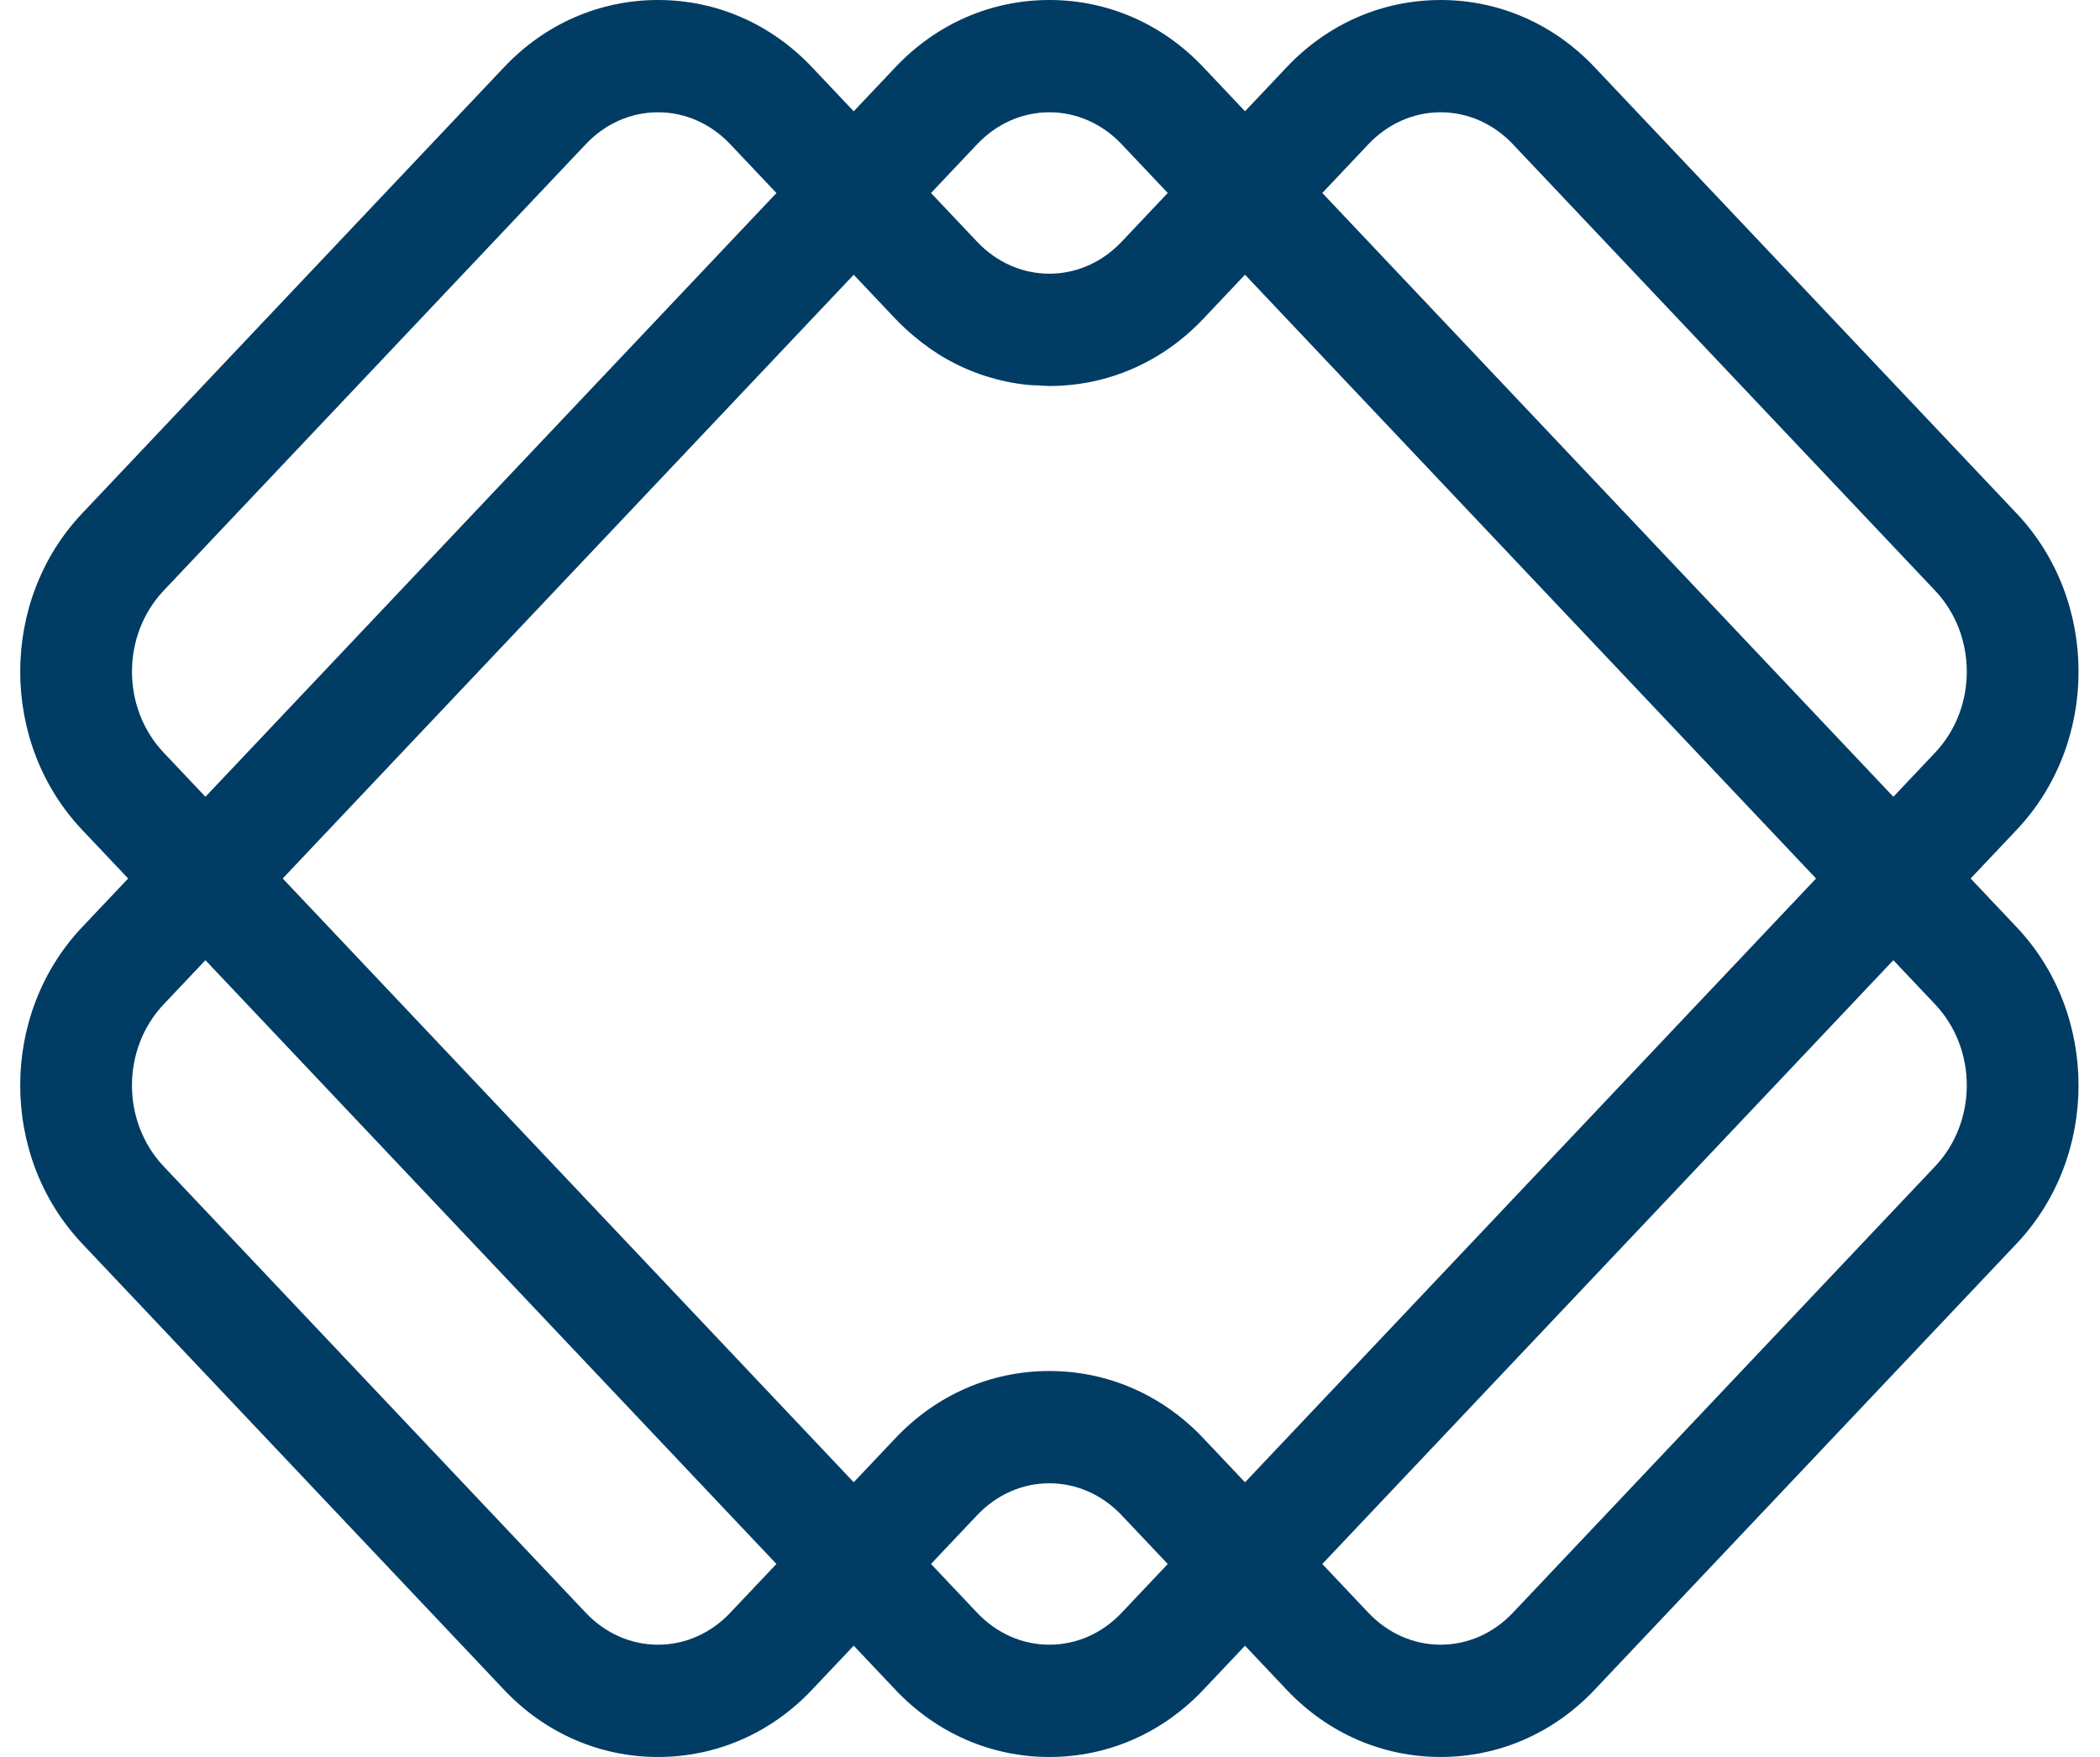 <?xml version="1.0" encoding="UTF-8" standalone="no"?><svg xmlns="http://www.w3.org/2000/svg" xmlns:xlink="http://www.w3.org/1999/xlink" fill="#000000" height="156.5" preserveAspectRatio="xMidYMid meet" version="1" viewBox="-1.8 0.0 187.0 156.5" width="187" zoomAndPan="magnify"><linearGradient gradientUnits="userSpaceOnUse" id="a" x1="0" x2="183.29" xlink:actuate="onLoad" xlink:show="other" xlink:type="simple" y1="78.24" y2="78.24"><stop offset="0" stop-color="#003c64"/><stop offset="1" stop-color="#003c64"/></linearGradient><path d="M173.68,78.24L173.68,78.24L173.68,78.24l4.102-4.338v0c7.344-7.767,7.344-20.404,0-28.17 L140.185,5.975c-3.644-3.853-8.51-5.975-13.701-5.974s-10.057,2.123-13.699,5.976l-3.719,3.933l0,0v0l-3.72-3.934 C101.703,2.123,96.837,0,91.646,0s-10.057,2.122-13.7,5.975l-3.724,3.938l-3.728-3.941C66.85,2.121,61.986,0,56.795,0 c-0.001,0-0.002,0-0.002,0c-5.191,0.001-10.057,2.123-13.699,5.976L5.507,45.731C-1.836,53.498-1.835,66.135,5.508,73.9l4.104,4.339 l0,0l0,0l-4.104,4.34c-7.344,7.766-7.345,20.402-0.001,28.17l37.586,39.754c3.644,3.854,8.509,5.977,13.7,5.977 c0.001,0,0.001,0,0.002,0c5.19,0,10.055-2.121,13.698-5.973l3.728-3.941l3.724,3.939c3.644,3.853,8.509,5.975,13.7,5.975 s10.057-2.122,13.7-5.975l3.72-3.934l3.719,3.933c3.643,3.853,8.508,5.975,13.7,5.975c0,0,0,0,0.001,0 c5.19,0,10.056-2.121,13.699-5.974l37.597-39.756c7.344-7.767,7.344-20.404,0-28.171L173.68,78.24z M77.945,128.077l-3.723,3.936 L23.375,78.24l25.423-26.886l25.423-26.886l3.723,3.936c0.518,0.548,1.067,1.051,1.633,1.528c0.925,0.78,1.903,1.473,2.935,2.055 c0.003,0.002,0.006,0.003,0.008,0.004c1.106,0.623,2.267,1.129,3.469,1.512c0.015,0.005,0.031,0.007,0.046,0.012 c1.191,0.376,2.421,0.634,3.678,0.763c0.322,0.033,0.65,0.033,0.975,0.05c0.318,0.016,0.633,0.049,0.953,0.049 c0.001,0,0.002,0,0.002,0c1.298,0,2.575-0.133,3.818-0.392c3.729-0.778,7.149-2.694,9.882-5.583l3.437-3.636l0.284-0.3 l50.851,53.775l-50.849,53.776l-3.723-3.937c-3.643-3.853-8.508-5.975-13.699-5.975c-0.001,0-0.001,0-0.002,0 C86.453,122.104,81.588,124.225,77.945,128.077z M120.05,12.847c1.735-1.835,4.021-2.846,6.435-2.846s4.699,1.01,6.435,2.845 l37.597,39.756c3.762,3.978,3.762,10.451,0,14.429v0l-3.718,3.932l-50.851-53.776L120.05,12.847z M85.211,12.846 C86.947,11.011,89.232,10,91.646,10s4.699,1.011,6.435,2.845l4.104,4.341l-4.107,4.344c-1.084,1.147-2.383,1.972-3.794,2.429 c-0.847,0.274-1.734,0.417-2.639,0.417c-2.414,0-4.699-1.01-6.434-2.844l-4.106-4.342L85.211,12.846z M12.774,67.029 c-3.762-3.978-3.762-10.45-0.001-14.428L50.36,12.846C52.095,11.011,54.38,10,56.794,10c2.414,0,4.699,1.01,6.434,2.845l4.112,4.347 L41.917,44.077L16.494,70.962L12.774,67.029z M56.795,146.48L56.795,146.48c-2.415,0-4.7-1.011-6.436-2.847l-37.586-39.754 c-3.762-3.979-3.762-10.451,0-14.429l3.719-3.933l50.847,53.772l-4.112,4.347C61.494,145.47,59.209,146.48,56.795,146.48z M91.646,146.48c-2.414,0-4.699-1.011-6.435-2.846l-4.107-4.345l4.106-4.342c1.734-1.834,4.02-2.844,6.434-2.844 s4.699,1.011,6.435,2.846l4.107,4.344l-4.105,4.341C96.345,145.469,94.06,146.48,91.646,146.48z M170.516,103.878l-37.597,39.756 c-1.735,1.835-4.021,2.845-6.435,2.845s-4.699-1.011-6.434-2.845l-4.103-4.341l50.851-53.776l3.718,3.932 C174.278,93.427,174.278,99.901,170.516,103.878z" fill="url(#a)"/></svg>